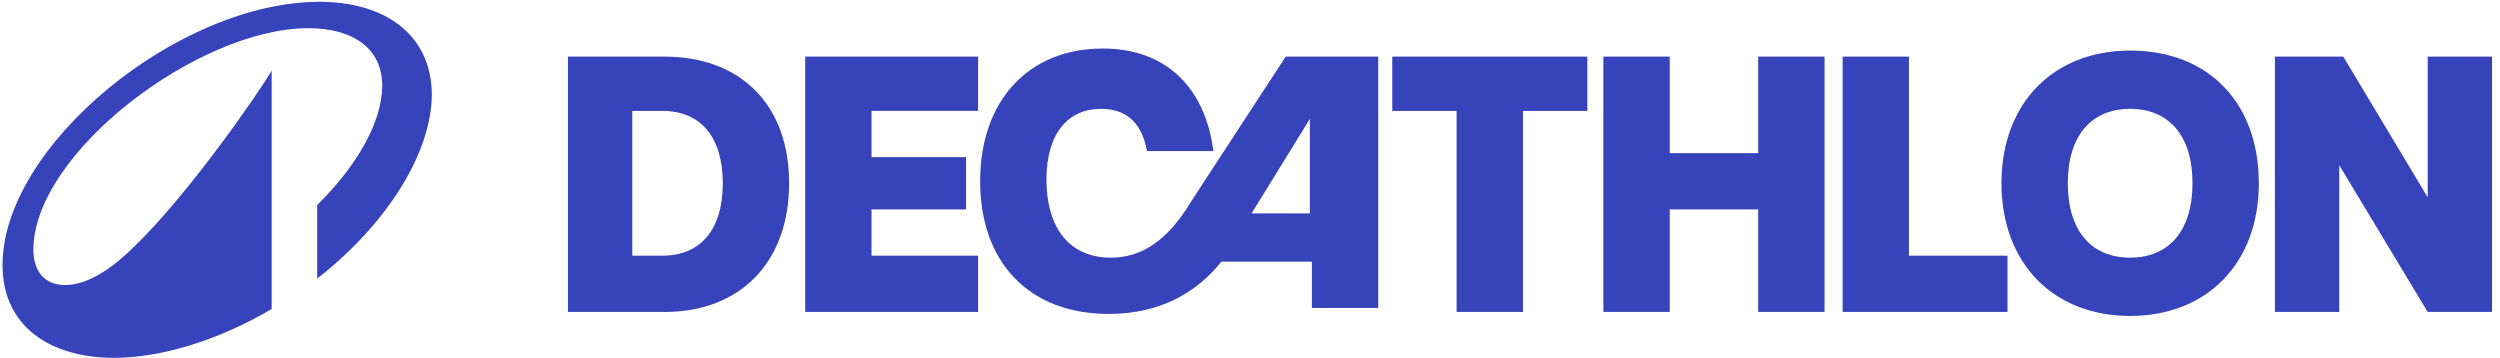 <svg width="286" height="41" viewBox="0 0 286 41" fill="none" xmlns="http://www.w3.org/2000/svg">
<path d="M92.115 35.689H111.895V29.248H99.703V23.956H110.515V17.976H99.703V12.684H111.895V6.472H92.115V35.689ZM243.689 5.784C234.949 5.784 228.969 11.764 228.969 20.964C228.969 30.164 234.949 36.144 243.689 36.144C252.429 36.144 258.409 30.164 258.409 20.964C258.409 11.768 252.657 5.784 243.689 5.784ZM243.689 29.476C239.317 29.476 236.557 26.484 236.557 20.964C236.557 15.444 239.317 12.452 243.689 12.452C248.061 12.452 250.821 15.444 250.821 20.964C250.817 26.488 248.057 29.476 243.689 29.476ZM277.729 6.476V22.576L268.069 6.476H260.249V35.689H267.609V18.896L277.729 35.689H285.089V6.476H277.729ZM76.015 6.476H64.975V35.689H76.015C84.755 35.689 90.275 29.936 90.275 20.968C90.275 12 84.755 6.476 76.015 6.476ZM75.787 29.248H72.335V12.688H75.787C80.159 12.688 82.687 15.681 82.687 20.968C82.687 26.256 80.155 29.248 75.787 29.248ZM218.389 6.476H210.796V35.689H229.657V29.248H218.384V6.476H218.389ZM136.275 23.036C133.515 27.636 130.523 29.476 127.075 29.476C122.475 29.476 119.715 26.256 119.715 20.504C119.715 15.212 122.247 12.452 125.927 12.452C128.46 12.452 130.528 13.604 131.22 17.284H138.812C137.892 10.152 133.52 5.552 126.16 5.552C117.647 5.552 112.127 11.532 112.127 20.732C112.127 29.932 117.647 35.912 126.847 35.912C132.828 35.912 136.968 33.38 139.728 29.932H150.08V35.224H157.672V6.472H147.088L136.275 23.036ZM149.848 24.416H143.176L149.848 13.604V24.416ZM201.136 17.516H191.016V6.476H183.424V35.689H191.016V23.956H201.136V35.689H208.728V6.476H201.136V17.516ZM159.276 12.688H166.636V35.689H174.228V12.688H181.588V6.476H159.276V12.688Z" fill="#3643BA"/>
<path d="M36.565 0.207C20.38 0.207 0.288 16.681 0.288 30.319C0.288 37.367 5.777 40.936 13.032 40.936C18.335 40.936 24.846 39.013 31.078 35.352V8.078C29.404 10.916 21.59 22.172 15.357 28.213C12.194 31.325 9.59 32.606 7.449 32.606C5.031 32.606 3.821 30.959 3.821 28.579C3.821 17.504 22.704 3.226 35.261 3.226C40.378 3.226 43.727 5.515 43.727 9.816C43.727 13.843 40.936 18.878 36.285 23.454V31.874C44.471 25.467 49.402 17.321 49.402 10.731C49.308 3.775 43.821 0.207 36.565 0.207Z" fill="#3643BA"/>
</svg>
